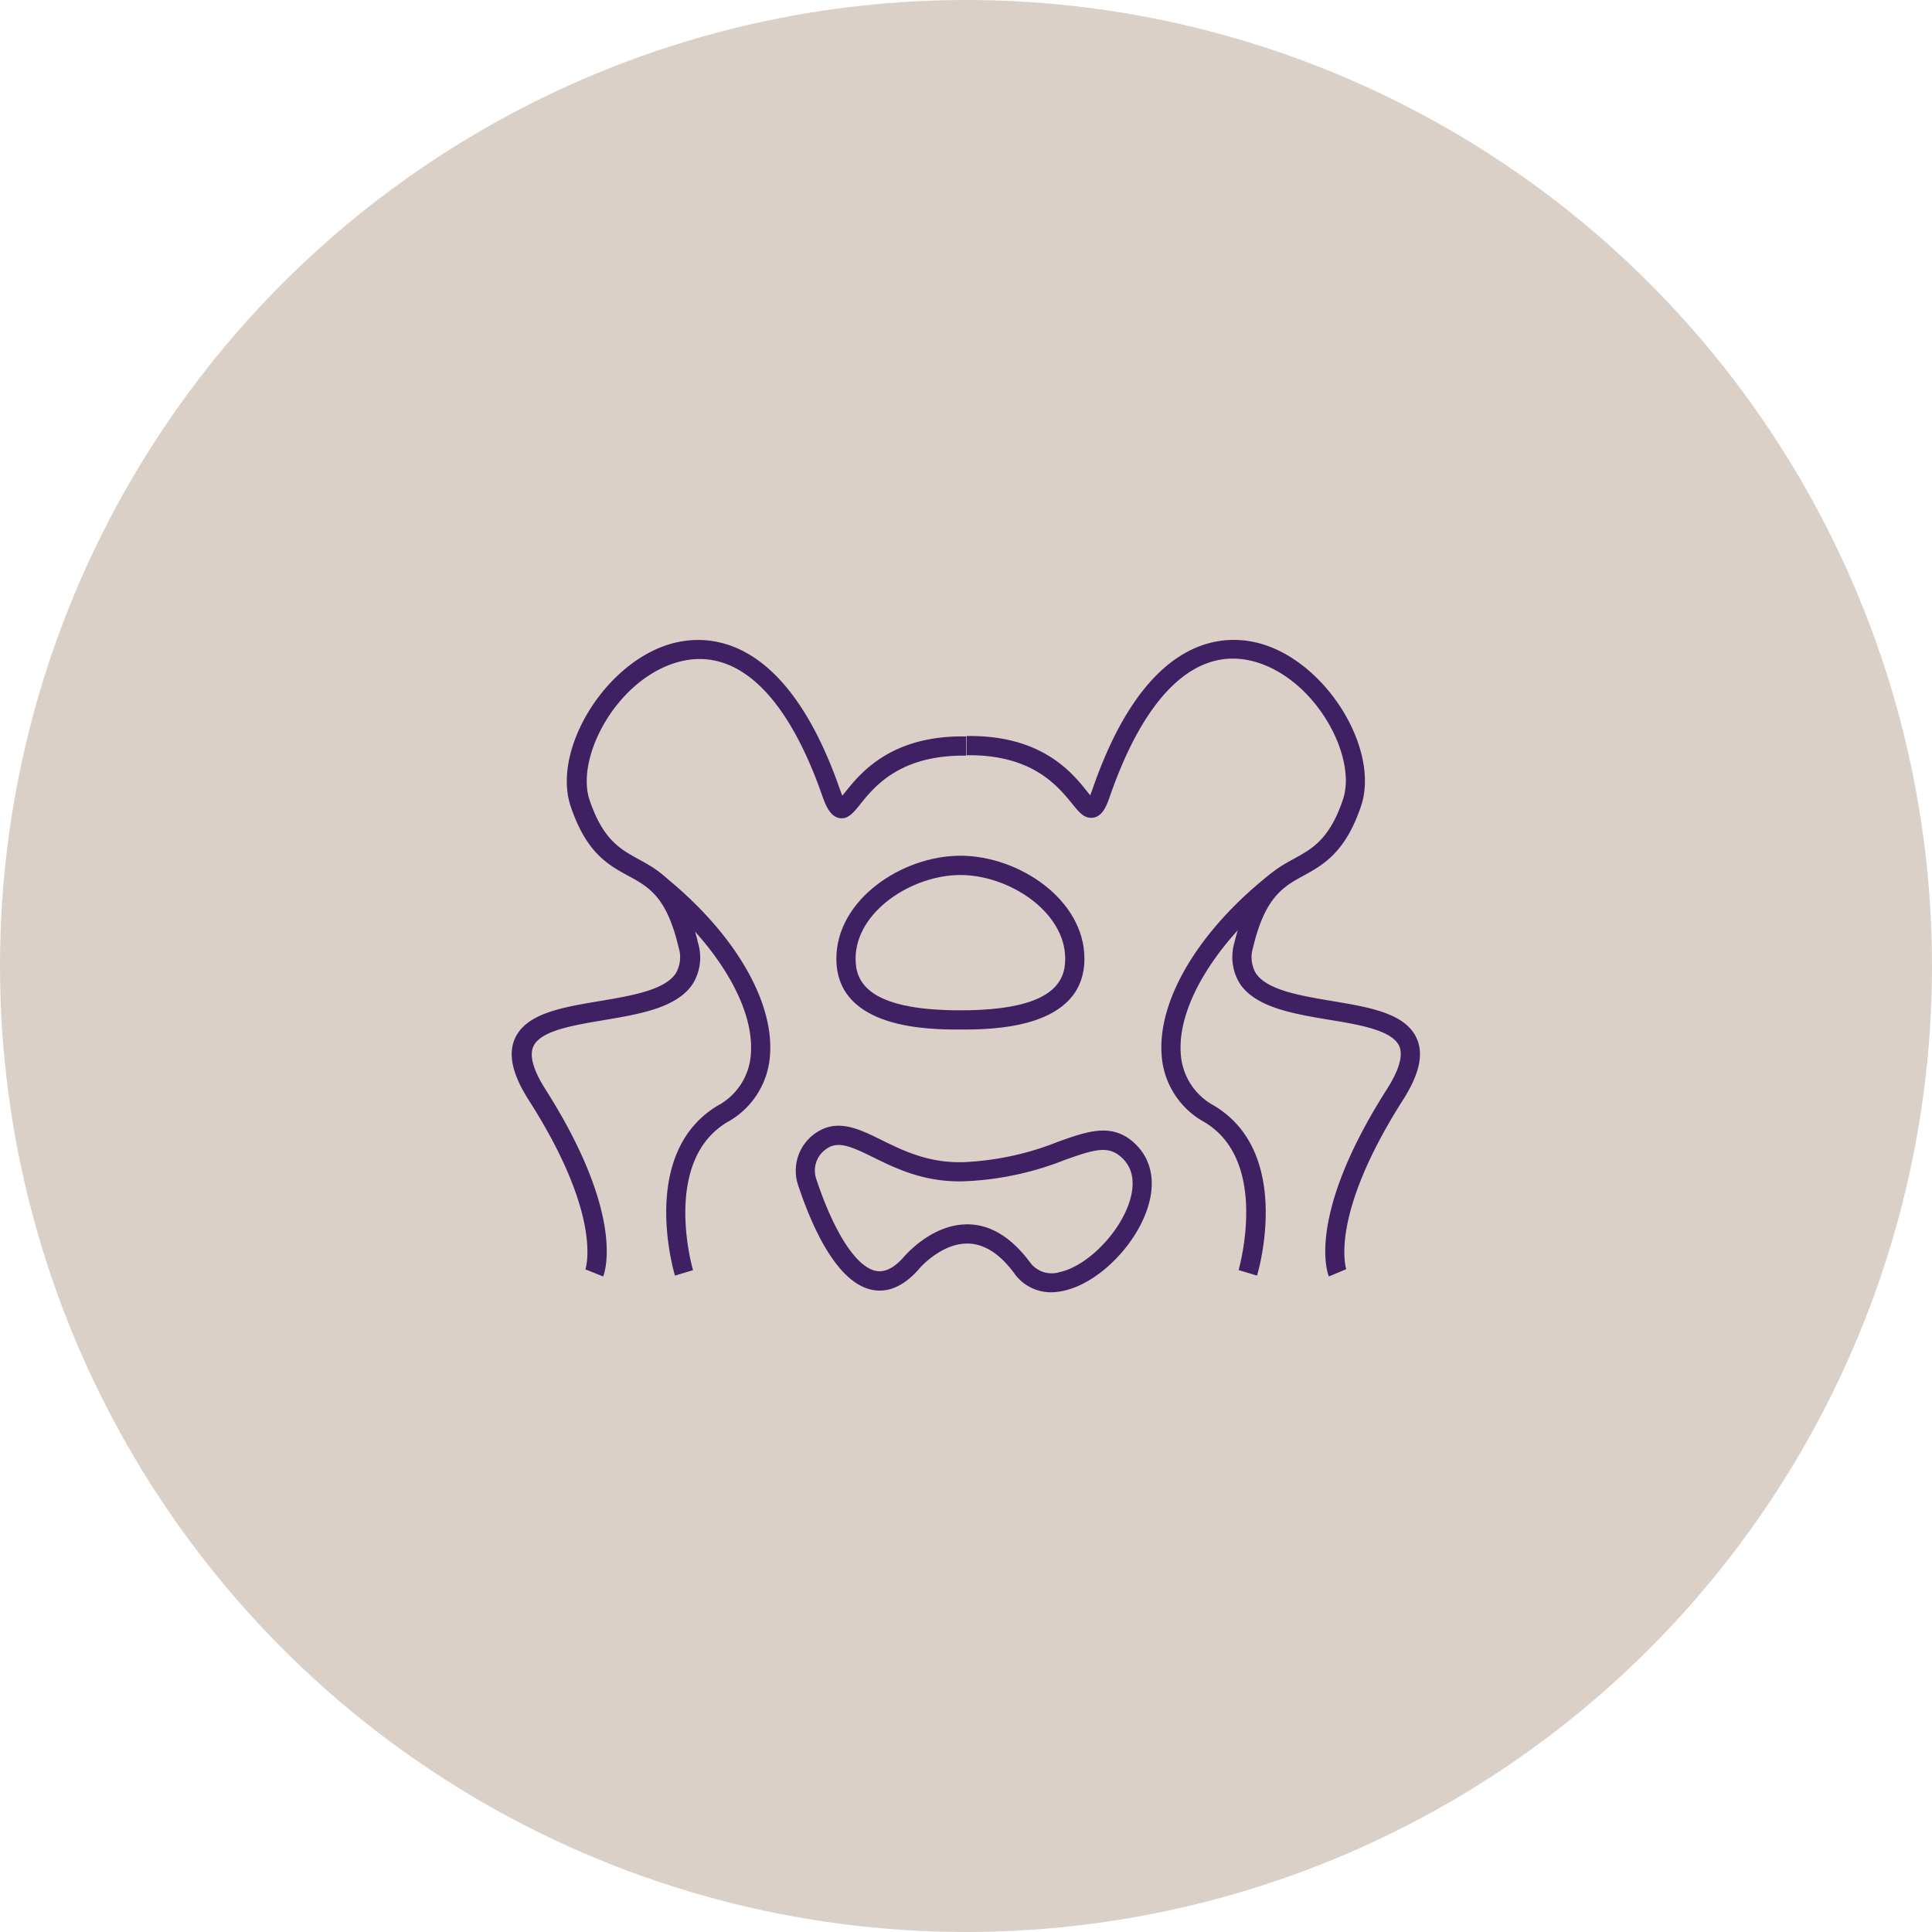 <svg xmlns="http://www.w3.org/2000/svg" viewBox="0 0 272.44 272.44"><defs><style>.cls-1{fill:#dbd0c8;}.cls-2{fill:#3f2063;}</style></defs><g id="Capa_2" data-name="Capa 2"><g id="Capa_1-2" data-name="Capa 1"><circle class="cls-1" cx="136.22" cy="136.22" r="136.22"/><path class="cls-2" d="M85.05,180,82.56,179l1.25.53L82.55,179c0-.07,2.62-7.29-8-23.88-2.3-3.61-2.93-6.45-1.94-8.67,1.58-3.54,6.6-4.39,11.92-5.28,4.52-.76,9.19-1.54,10.77-3.92a4.54,4.54,0,0,0,.39-3.66c-1.68-7.13-4.18-8.5-7.08-10.08s-5.93-3.25-8.15-9.84C77.9,105.92,84.93,94.06,93.92,91c4.71-1.6,16.51-2.83,24.57,20.45.11.31.21.56.29.76l.44-.55c2.08-2.59,6.4-8,17-7.81l0,2.71c-9.28-.14-12.92,4.37-14.87,6.8-1,1.25-1.79,2.23-3,2s-1.86-1.62-2.35-3c-5.19-15-12.69-21.65-21.13-18.77-8.25,2.82-13.69,13.4-11.73,19.23,1.89,5.59,4.32,6.92,6.89,8.33,3.18,1.74,6.46,3.53,8.41,11.84a7.09,7.09,0,0,1-.77,5.78c-2.23,3.35-7.48,4.24-12.57,5.09-4.38.74-8.91,1.5-9.89,3.71-.59,1.31,0,3.37,1.75,6.11C88.37,171.67,85.19,179.68,85.05,180Z"/><path class="cls-2" d="M95.18,179.88c-.21-.71-5.07-17.39,6.08-24a8.88,8.88,0,0,0,4.63-7.4c.45-6.82-5.18-15.91-14.36-23.16l1.68-2.12c10,7.9,15.9,17.65,15.38,25.46a11.63,11.63,0,0,1-6,9.56c-9.33,5.52-4.91,20.74-4.86,20.89Z"/><path class="cls-2" d="M187.39,180c-.14-.34-3.32-8.35,8.17-26.38,1.74-2.74,2.33-4.8,1.75-6.11-1-2.21-5.52-3-9.9-3.71-5.08-.85-10.34-1.74-12.57-5.09a7.13,7.13,0,0,1-.77-5.78c2-8.31,5.23-10.1,8.41-11.84,2.57-1.41,5-2.74,6.89-8.33,2-5.83-3.48-16.41-11.73-19.23-8.44-2.88-15.94,3.79-21.13,18.77-.49,1.42-1.08,2.82-2.35,3s-2-.76-3-2c-2-2.43-5.58-6.93-14.87-6.8l0-2.71c10.64-.17,14.94,5.22,17,7.81l.44.55c.08-.2.18-.45.29-.76C162,88.16,173.82,89.38,178.52,91c9,3.07,16,14.93,13.41,22.66-2.22,6.59-5.37,8.32-8.15,9.84s-5.4,3-7.07,10.08a4.51,4.51,0,0,0,.38,3.66c1.58,2.38,6.25,3.16,10.77,3.92,5.32.89,10.35,1.74,11.92,5.28,1,2.22.36,5.06-1.94,8.67-10.55,16.57-8,23.79-8,23.86Z"/><path class="cls-2" d="M177.26,179.88l-2.59-.78c0-.15,4.46-15.37-4.87-20.89a11.63,11.63,0,0,1-6-9.56c-.52-7.81,5.37-17.56,15.39-25.46l1.67,2.12c-9.18,7.25-14.81,16.34-14.36,23.16a8.9,8.9,0,0,0,4.63,7.4C182.33,162.49,177.47,179.17,177.26,179.88Z"/><path class="cls-2" d="M135.43,145.18c-4.33,0-17.49,0-17.49-10,0-8.3,9.23-14.51,17.49-14.51s17.49,6.21,17.49,14.51C152.92,145.18,139.75,145.18,135.43,145.18Zm0-21.79c-6.84,0-14.78,5.16-14.78,11.8,0,3.13,1.53,7.28,14.78,7.28s14.78-4.15,14.78-7.28C150.21,128.55,142.26,123.39,135.43,123.39Z"/><path class="cls-2" d="M148.26,182.23a6.34,6.34,0,0,1-5.24-2.68c-2-2.72-4.19-4.13-6.48-4.19-3.88-.09-7,3.62-7,3.65-2.12,2.38-4.32,3.33-6.58,2.87-4.88-1-8.35-8.56-10.4-14.71a6.43,6.43,0,0,1,2.27-7.26c3.12-2.29,6.21-.77,9.48.85,3.1,1.52,6.61,3.26,11.55,3.12A40.54,40.54,0,0,0,149.21,161c4-1.43,7.22-2.56,10.23-.26,2.54,2,3.5,5,2.7,8.48-1.3,5.73-7,11.72-12.21,12.81A8.12,8.12,0,0,1,148.26,182.23Zm-11.87-9.58h.22c3.16.09,6,1.86,8.59,5.29a3.77,3.77,0,0,0,4.17,1.46c4.15-.87,9.07-6.1,10.13-10.76.57-2.5,0-4.42-1.71-5.73h0c-1.76-1.35-3.73-.73-7.67.67a43,43,0,0,1-14.2,3c-5.6.16-9.6-1.82-12.82-3.4s-5-2.36-6.68-1.09a3.68,3.68,0,0,0-1.3,4.21c2.5,7.52,5.63,12.35,8.37,12.91,1.26.26,2.57-.38,4-2C127.6,177.1,131.32,172.65,136.39,172.65Z"/></g></g></svg>